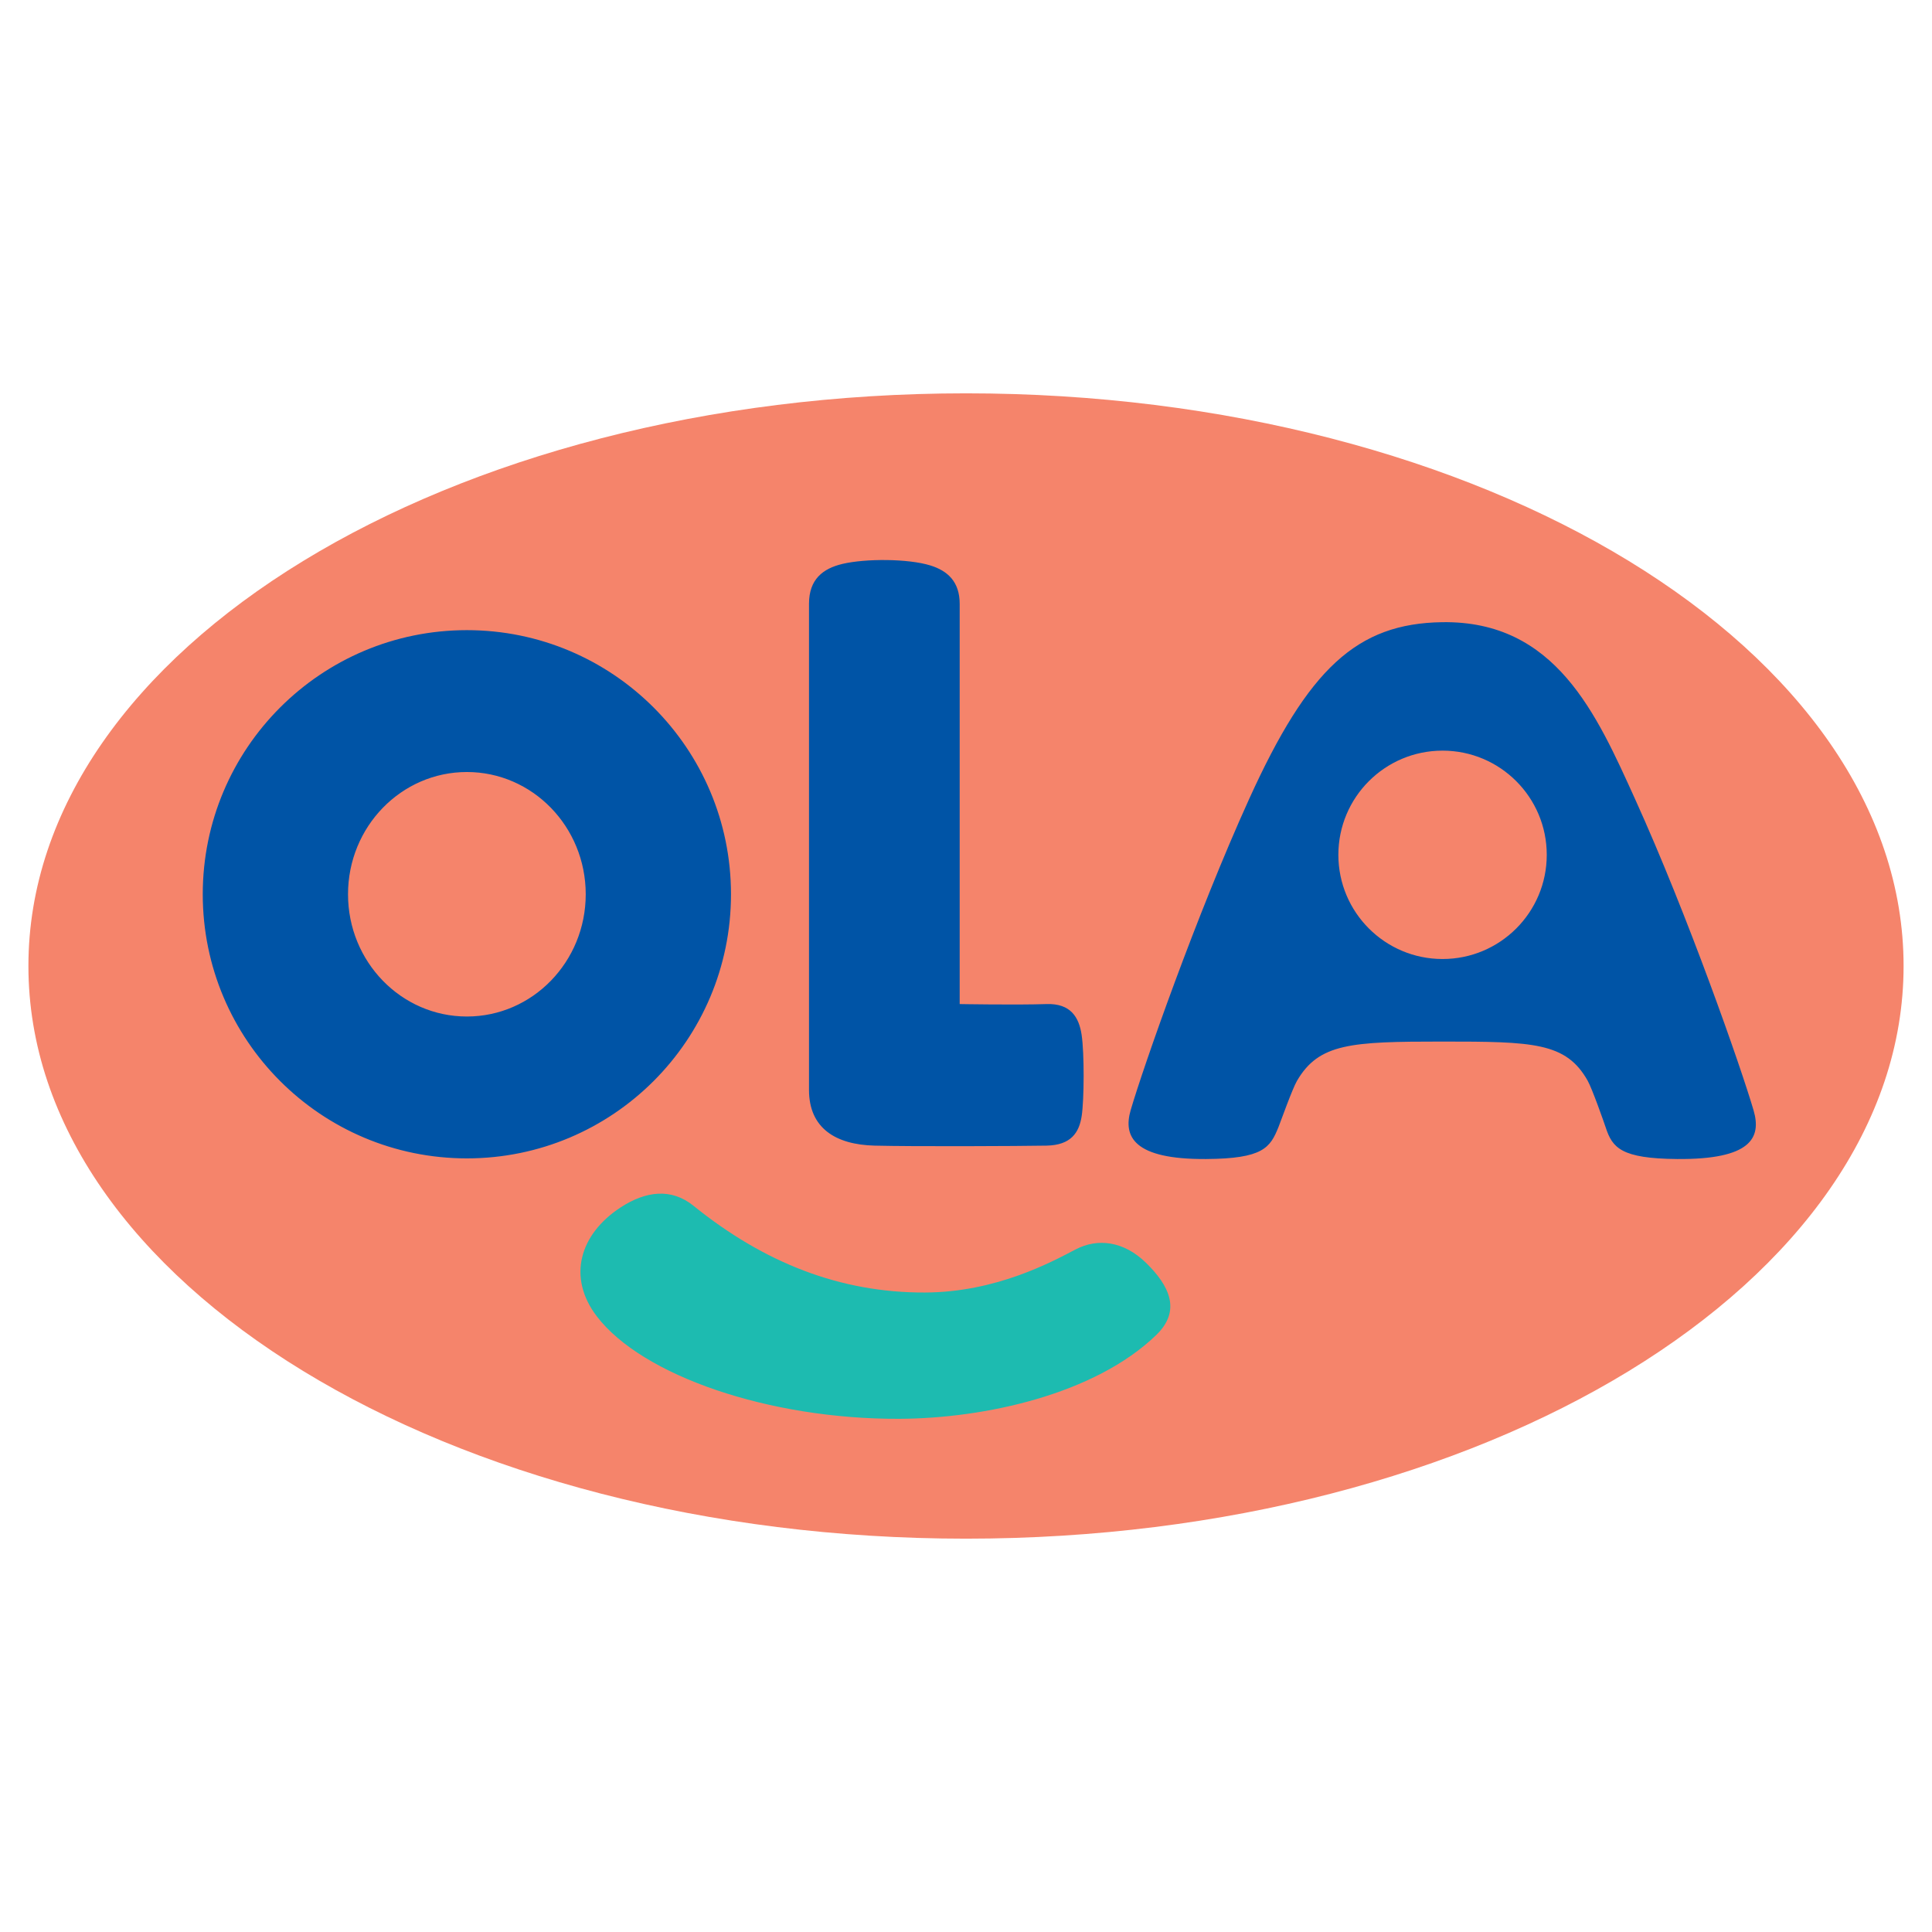 <?xml version="1.0" encoding="utf-8"?>
<!-- Generator: Adobe Illustrator 13.0.0, SVG Export Plug-In . SVG Version: 6.00 Build 14948)  -->
<!DOCTYPE svg PUBLIC "-//W3C//DTD SVG 1.0//EN" "http://www.w3.org/TR/2001/REC-SVG-20010904/DTD/svg10.dtd">
<svg version="1.0" id="Layer_1" xmlns="http://www.w3.org/2000/svg" xmlns:xlink="http://www.w3.org/1999/xlink" x="0px" y="0px"
	 width="192.756px" height="192.756px" viewBox="0 0 192.756 192.756" enable-background="new 0 0 192.756 192.756"
	 xml:space="preserve">
<g>
	<polygon fill-rule="evenodd" clip-rule="evenodd" fill="#FFFFFF" points="0,0 192.756,0 192.756,192.756 0,192.756 0,0 	"/>
	<path fill-rule="evenodd" clip-rule="evenodd" fill="#F5846B" d="M96.378,39.243c-51.662,0-93.543,25.581-93.543,57.135
		c0,31.554,41.881,57.135,93.543,57.135s93.543-25.581,93.543-57.135C189.921,64.824,148.04,39.243,96.378,39.243L96.378,39.243
		L96.378,39.243L96.378,39.243z"/>
	<path fill-rule="evenodd" clip-rule="evenodd" fill="#0054A6" d="M129.391,107.853c2.185-3.771,5.411-3.936,14.487-3.936
		c9.105,0,12.364,0.075,14.525,3.906c0.447,0.794,1.627,4.143,1.8,4.669c0.663,2.021,1.531,3.099,7.125,3.144
		c7.366,0.059,8.428-2.111,7.629-4.848c-1.249-4.276-6.544-19.425-11.818-31.05c-3.845-8.475-7.919-17.834-19.261-17.662
		c-8.491,0.129-13.334,4.602-19.255,17.65c-5.262,11.595-10.547,26.704-11.814,31.028c-0.771,2.635,0.287,4.929,7.519,4.882
		c5.692-0.037,6.393-1.124,7.224-3.182C127.753,111.952,128.931,108.648,129.391,107.853L129.391,107.853L129.391,107.853
		L129.391,107.853z M133.529,85.286c0-5.741,4.654-10.395,10.395-10.395c5.742,0,10.396,4.654,10.396,10.395
		c0,5.741-4.653,10.395-10.396,10.395C138.184,95.681,133.529,91.027,133.529,85.286L133.529,85.286L133.529,85.286L133.529,85.286z
		 M20.229,89.221c0,14.553,11.797,26.351,26.351,26.351c14.553,0,26.351-11.798,26.351-26.351c0-14.554-11.798-26.351-26.351-26.351
		C32.026,62.87,20.229,74.667,20.229,89.221L20.229,89.221L20.229,89.221L20.229,89.221z M46.58,101.418
		c-6.549,0-11.858-5.461-11.858-12.197c0-6.736,5.309-12.197,11.858-12.197s11.858,5.461,11.858,12.197
		C58.438,95.957,53.128,101.418,46.58,101.418L46.58,101.418L46.58,101.418L46.58,101.418z M80.714,60.247v48.491l0,0
		c0,3.834,2.678,5.461,6.533,5.561c3.855,0.099,14.495,0.049,17.168,0c2.426-0.046,3.255-1.284,3.507-2.967
		c0.247-1.645,0.27-6.248-0.009-8.094c-0.262-1.738-1.085-3.142-3.498-3.062c-3.009,0.1-8.667,0-8.667,0l0,0V60.247l0,0
		c0-2.207-1.198-3.301-2.937-3.836c-2.241-0.688-6.483-0.686-8.743-0.154C82.091,56.722,80.714,57.801,80.714,60.247L80.714,60.247
		L80.714,60.247L80.714,60.247z"/>
	<path fill-rule="evenodd" clip-rule="evenodd" fill="#1DBBB0" d="M107.323,124.652c-2.423,1.268-7.96,4.278-15.034,4.303
		c-8.443,0.029-16.028-2.944-23.111-8.663c-2.198-1.774-4.743-1.47-7.254,0.169c-4.096,2.673-5.348,6.976-2.386,10.862
		c4.519,5.93,17.187,10.287,30.19,10.232c8.534-0.036,19.494-2.446,25.623-8.353c2.517-2.425,1.354-4.897-1.02-7.218
		C112.125,123.83,109.521,123.502,107.323,124.652L107.323,124.652L107.323,124.652L107.323,124.652z"/>
</g>
</svg>
